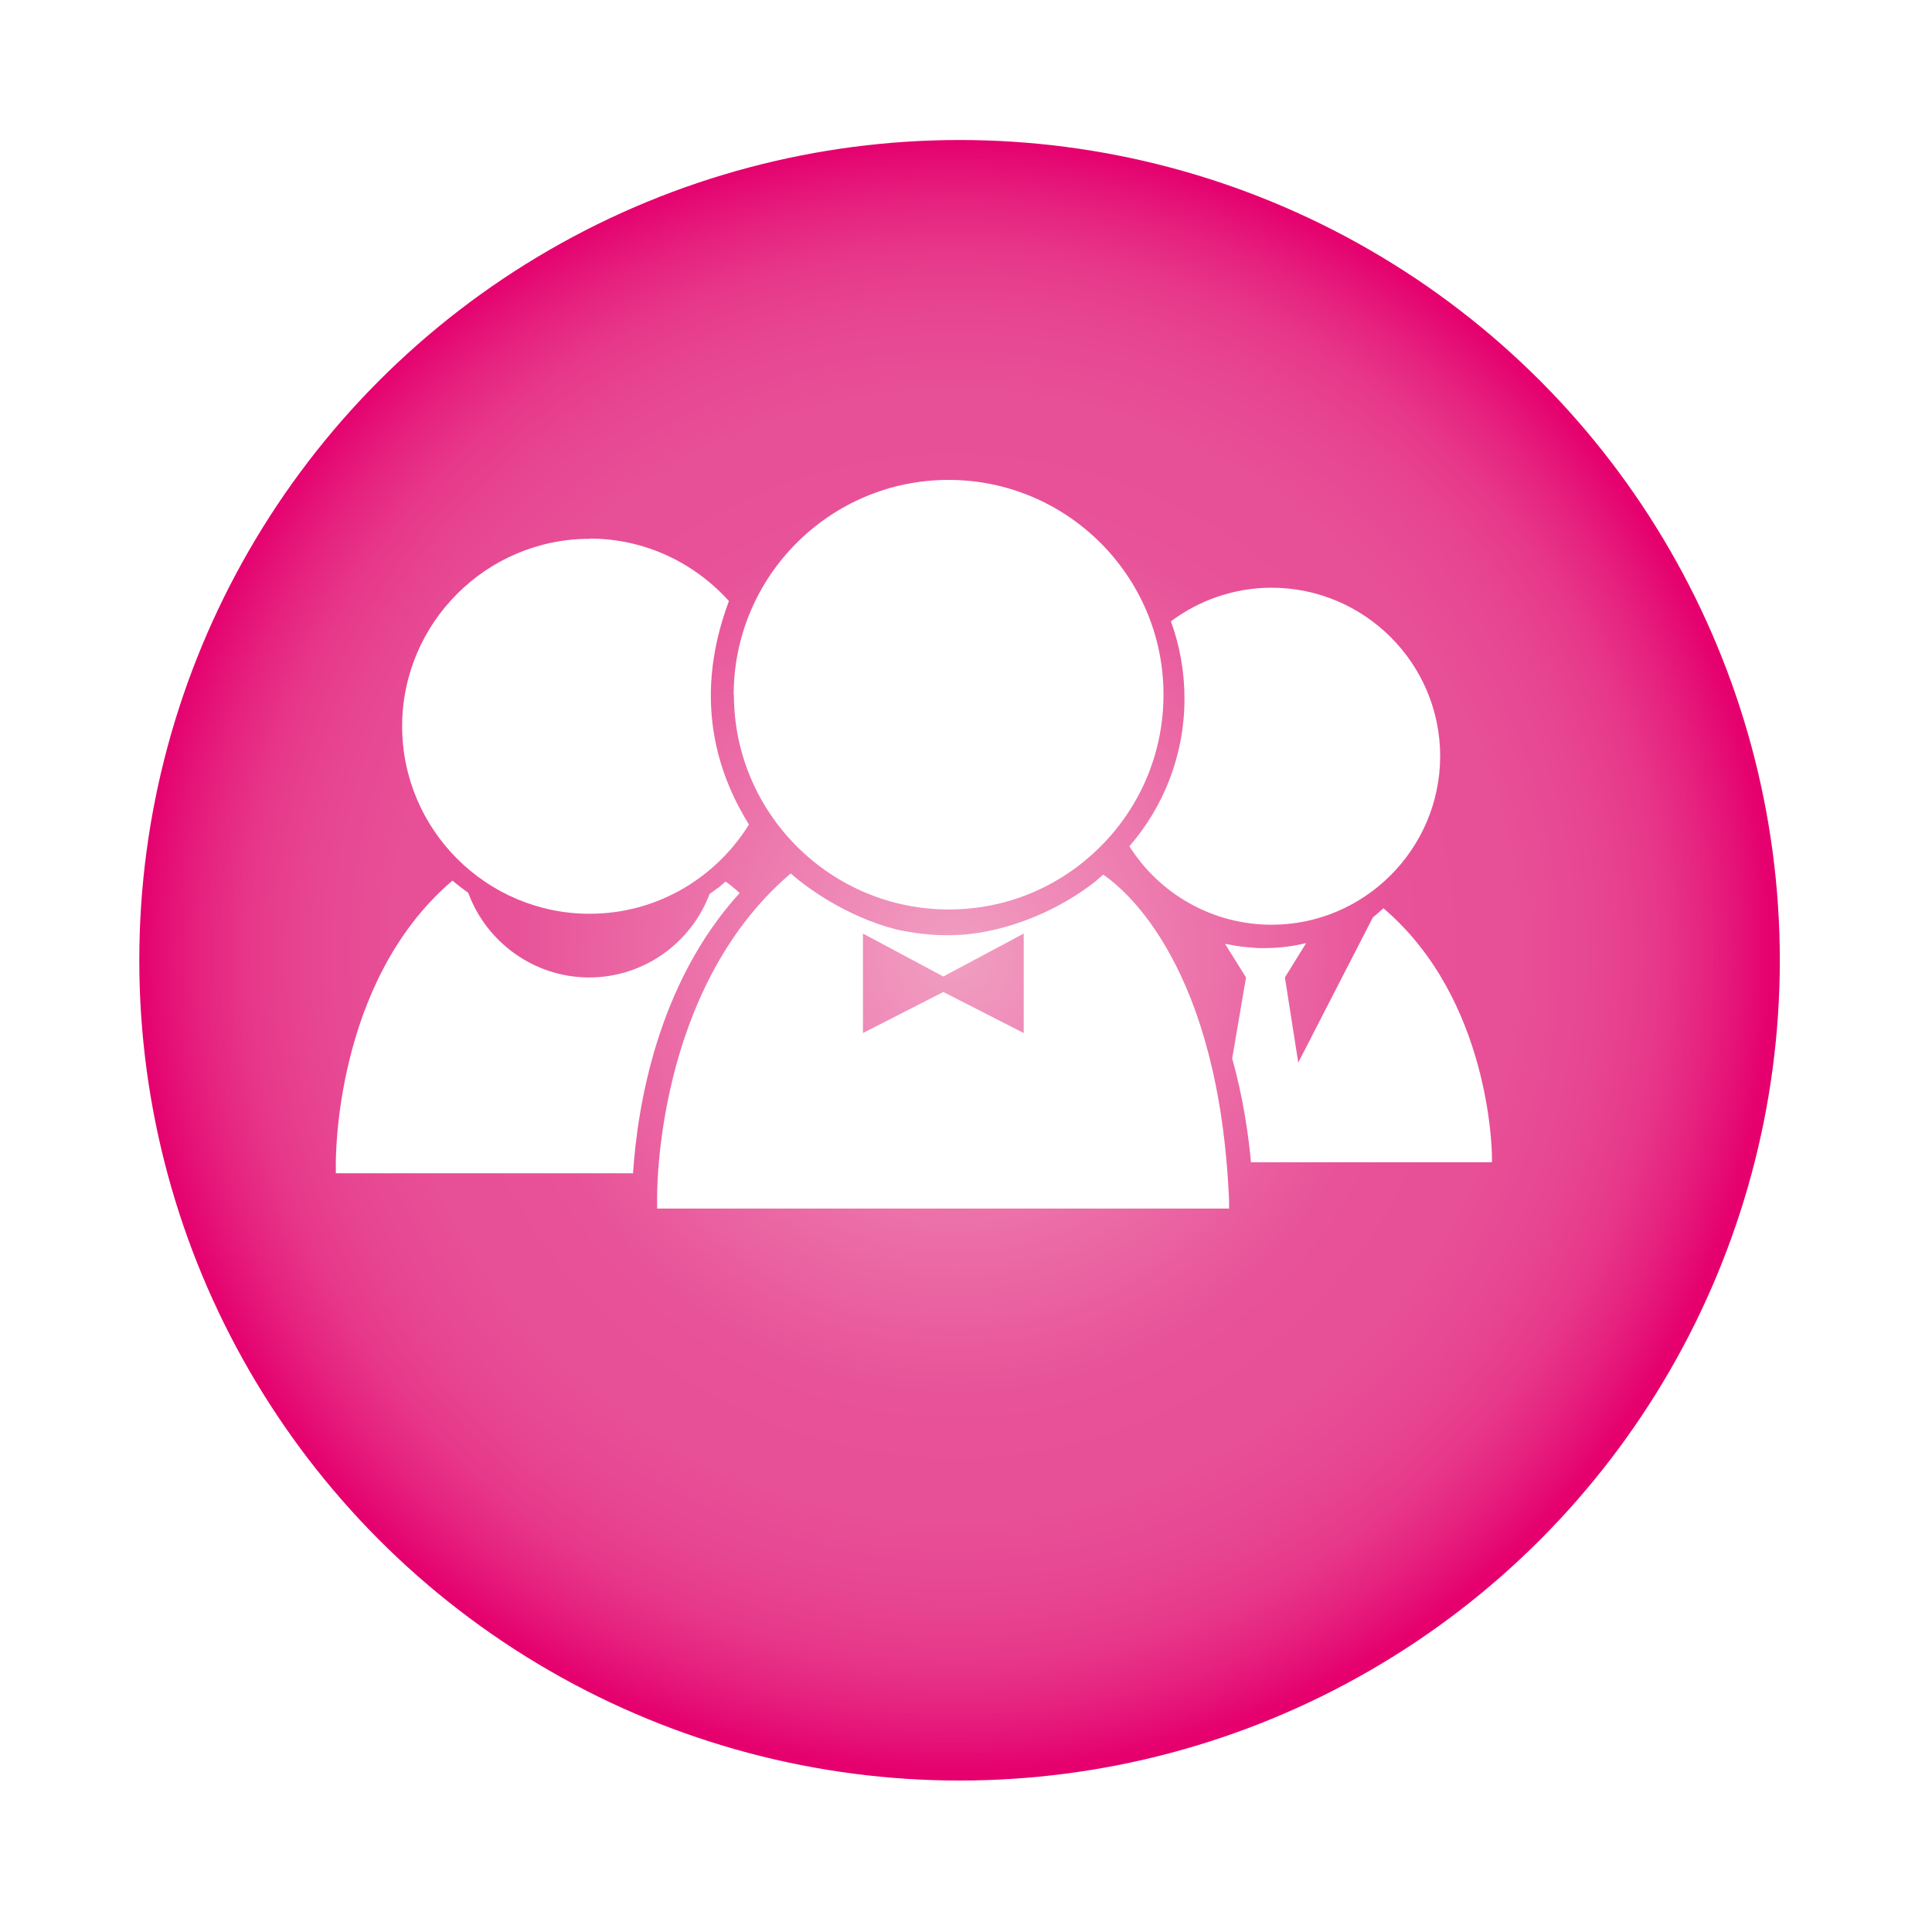 <?xml version="1.0" encoding="UTF-8"?><svg xmlns="http://www.w3.org/2000/svg" xmlns:xlink="http://www.w3.org/1999/xlink" viewBox="0 0 81 81"><defs><style>.g{fill:#fff;}.h{fill:url(#d);filter:url(#e);}</style><radialGradient id="d" cx="42.51" cy="37.41" fx="42.51" fy="37.41" r="36.02" gradientTransform="translate(-2.27 2.63) scale(.95)" gradientUnits="userSpaceOnUse"><stop offset="0" stop-color="#f19ec2"/><stop offset=".54" stop-color="#e85298"/><stop offset=".69" stop-color="#e74f96"/><stop offset=".78" stop-color="#e74792"/><stop offset=".86" stop-color="#e7388b"/><stop offset=".92" stop-color="#e62480"/><stop offset=".98" stop-color="#e50a73"/><stop offset="1" stop-color="#e5006e"/></radialGradient><filter id="e" filterUnits="userSpaceOnUse"><feOffset dx="1.91" dy="1.91"/><feGaussianBlur result="f" stdDeviation="1.91"/><feFlood flood-color="#000" flood-opacity=".5"/><feComposite in2="f" operator="in"/><feComposite in="SourceGraphic"/></filter></defs><g id="a"/><g id="b"><g id="c"><g><circle class="h" cx="38.32" cy="38.35" r="34.39"/><g><g><path class="g" d="M24.72,22.59c-4.33,0-7.86,3.53-7.86,7.86s3.53,7.86,7.86,7.86c2.82,0,5.29-1.5,6.68-3.74-1.09-1.77-2.49-4.96-.84-9.37-1.44-1.6-3.52-2.62-5.84-2.62Z"/><path class="g" d="M30.1,37.22c-.1,.08-.21,.16-.35,.26-.77,2.04-2.74,3.5-5.05,3.5s-4.31-1.48-5.07-3.55c-.24-.17-.43-.32-.54-.41-.04-.04-.08-.07-.12-.1l-.07,.06c-4.89,4.23-4.83,11.64-4.82,11.95v.26h12.46c.19-2.87,1.04-7.98,4.47-11.75-.25-.23-.46-.39-.59-.48-.07,.06-.14,.12-.21,.18-.03,.03-.07,.06-.1,.09Z"/></g><path class="g" d="M46.25,36.67c-.08,.07-.16,.14-.24,.21-.04,.03-.08,.07-.12,.1-.77,.61-2.54,1.76-4.87,2.13-.23,.03-.46,.07-.7,.08-.2,.01-.4,.02-.6,.02-.73,0-1.45-.09-2.13-.24-2.17-.55-3.83-1.83-4.3-2.23-.04-.04-.09-.08-.14-.12l-.08,.07c-5.6,4.85-5.53,13.32-5.52,13.68v.3h23.98v-.32c-.41-9.8-4.33-13.04-5.29-13.69Zm-3.33,6.64l-3.37-1.72-3.37,1.72v-4.17l3.37,1.8,3.37-1.8v4.17Z"/><path class="g" d="M30.77,29.13c0,4.96,4.04,9,9.01,9h0c2.4,0,4.66-.94,6.36-2.64,1.7-1.7,2.64-3.97,2.64-6.37,0-4.96-4.04-9-9.01-9-4.97,0-9.01,4.04-9.01,9.01Z"/><path class="g" d="M52.44,48.73h10.11v-.23c0-.28-.09-6.57-4.49-10.37l-.06-.05c-.14,.13-.29,.26-.44,.38l-3.13,6.09-.56-3.57,.89-1.44c-.57,.14-1.16,.21-1.77,.21-.16,0-.32,0-.47-.02-.29-.02-.57-.05-.84-.1-.11-.02-.22-.04-.32-.06l.88,1.41-.58,3.4c.47,1.66,.69,3.27,.79,4.37Z"/><path class="g" d="M53.31,38.77c3.89,0,7.06-3.17,7.07-7.06,0-3.9-3.17-7.06-7.06-7.07-1.59,0-3.05,.53-4.23,1.41,.37,1.01,.57,2.1,.57,3.24,0,2.36-.87,4.53-2.31,6.19,1.25,1.98,3.46,3.29,5.97,3.29Z"/></g></g></g></g></svg>